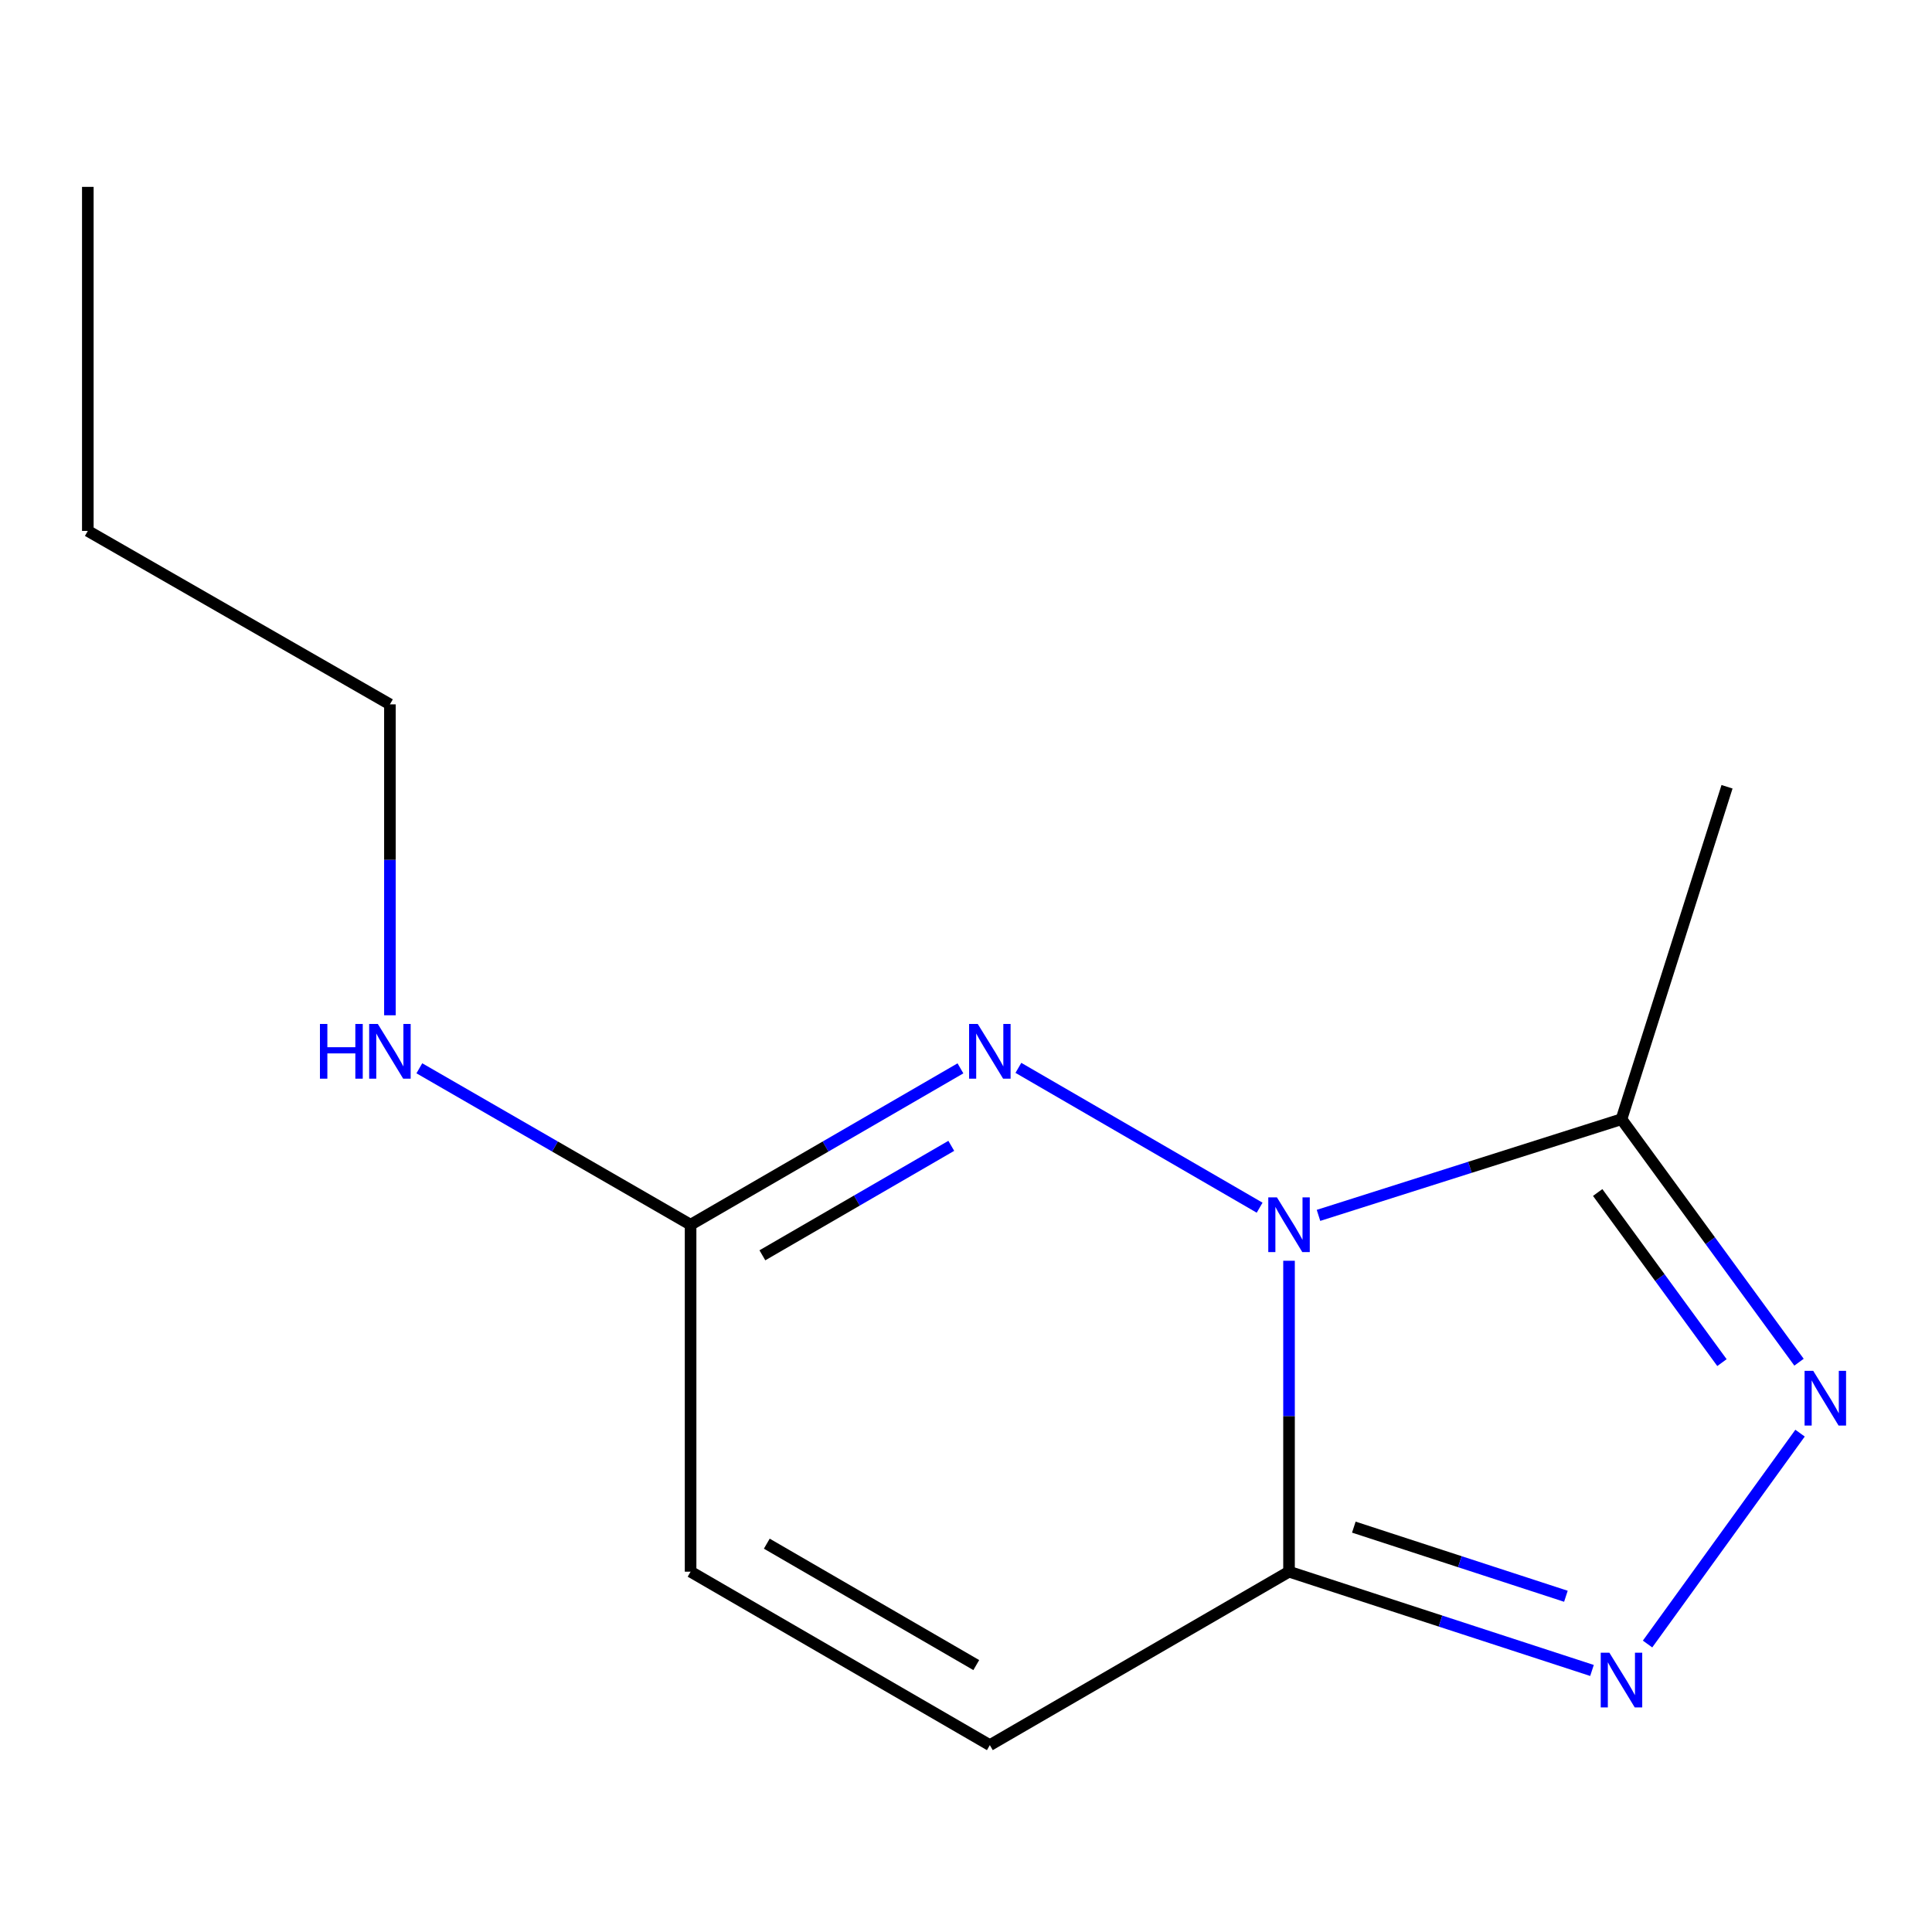 <?xml version='1.0' encoding='iso-8859-1'?>
<svg version='1.1' baseProfile='full'
              xmlns='http://www.w3.org/2000/svg'
                      xmlns:rdkit='http://www.rdkit.org/xml'
                      xmlns:xlink='http://www.w3.org/1999/xlink'
                  xml:space='preserve'
width='1000px' height='1000px' viewBox='0 0 1000 1000'>
<!-- END OF HEADER -->
<rect style='opacity:1.0;fill:#FFFFFF;stroke:none' width='1000' height='1000' x='0' y='0'> </rect>
<path class='bond-0' d='M 667.198,652.567 L 667.198,733.035' style='fill:none;fill-rule:evenodd;stroke:#0000FF;stroke-width:6px;stroke-linecap:butt;stroke-linejoin:miter;stroke-opacity:1' />
<path class='bond-0' d='M 667.198,733.035 L 667.198,813.502' style='fill:none;fill-rule:evenodd;stroke:#000000;stroke-width:6px;stroke-linecap:butt;stroke-linejoin:miter;stroke-opacity:1' />
<path class='bond-1' d='M 651.983,625.098 L 527.116,552.724' style='fill:none;fill-rule:evenodd;stroke:#0000FF;stroke-width:6px;stroke-linecap:butt;stroke-linejoin:miter;stroke-opacity:1' />
<path class='bond-4' d='M 682.451,629.076 L 760.864,604.19' style='fill:none;fill-rule:evenodd;stroke:#0000FF;stroke-width:6px;stroke-linecap:butt;stroke-linejoin:miter;stroke-opacity:1' />
<path class='bond-4' d='M 760.864,604.19 L 839.276,579.305' style='fill:none;fill-rule:evenodd;stroke:#000000;stroke-width:6px;stroke-linecap:butt;stroke-linejoin:miter;stroke-opacity:1' />
<path class='bond-2' d='M 667.198,813.502 L 745.605,839.065' style='fill:none;fill-rule:evenodd;stroke:#000000;stroke-width:6px;stroke-linecap:butt;stroke-linejoin:miter;stroke-opacity:1' />
<path class='bond-2' d='M 745.605,839.065 L 824.012,864.628' style='fill:none;fill-rule:evenodd;stroke:#0000FF;stroke-width:6px;stroke-linecap:butt;stroke-linejoin:miter;stroke-opacity:1' />
<path class='bond-2' d='M 700.74,790.438 L 755.624,808.332' style='fill:none;fill-rule:evenodd;stroke:#000000;stroke-width:6px;stroke-linecap:butt;stroke-linejoin:miter;stroke-opacity:1' />
<path class='bond-2' d='M 755.624,808.332 L 810.509,826.226' style='fill:none;fill-rule:evenodd;stroke:#0000FF;stroke-width:6px;stroke-linecap:butt;stroke-linejoin:miter;stroke-opacity:1' />
<path class='bond-6' d='M 667.198,813.502 L 512.341,903.277' style='fill:none;fill-rule:evenodd;stroke:#000000;stroke-width:6px;stroke-linecap:butt;stroke-linejoin:miter;stroke-opacity:1' />
<path class='bond-5' d='M 497.126,552.977 L 427.287,593.447' style='fill:none;fill-rule:evenodd;stroke:#0000FF;stroke-width:6px;stroke-linecap:butt;stroke-linejoin:miter;stroke-opacity:1' />
<path class='bond-5' d='M 427.287,593.447 L 357.448,633.917' style='fill:none;fill-rule:evenodd;stroke:#000000;stroke-width:6px;stroke-linecap:butt;stroke-linejoin:miter;stroke-opacity:1' />
<path class='bond-5' d='M 492.381,593.087 L 443.494,621.416' style='fill:none;fill-rule:evenodd;stroke:#0000FF;stroke-width:6px;stroke-linecap:butt;stroke-linejoin:miter;stroke-opacity:1' />
<path class='bond-5' d='M 443.494,621.416 L 394.607,649.745' style='fill:none;fill-rule:evenodd;stroke:#000000;stroke-width:6px;stroke-linecap:butt;stroke-linejoin:miter;stroke-opacity:1' />
<path class='bond-13' d='M 852.772,850.944 L 931.704,741.795' style='fill:none;fill-rule:evenodd;stroke:#0000FF;stroke-width:6px;stroke-linecap:butt;stroke-linejoin:miter;stroke-opacity:1' />
<path class='bond-3' d='M 931.171,705.079 L 885.223,642.192' style='fill:none;fill-rule:evenodd;stroke:#0000FF;stroke-width:6px;stroke-linecap:butt;stroke-linejoin:miter;stroke-opacity:1' />
<path class='bond-3' d='M 885.223,642.192 L 839.276,579.305' style='fill:none;fill-rule:evenodd;stroke:#000000;stroke-width:6px;stroke-linecap:butt;stroke-linejoin:miter;stroke-opacity:1' />
<path class='bond-3' d='M 891.285,705.283 L 859.123,661.262' style='fill:none;fill-rule:evenodd;stroke:#0000FF;stroke-width:6px;stroke-linecap:butt;stroke-linejoin:miter;stroke-opacity:1' />
<path class='bond-3' d='M 859.123,661.262 L 826.96,617.241' style='fill:none;fill-rule:evenodd;stroke:#000000;stroke-width:6px;stroke-linecap:butt;stroke-linejoin:miter;stroke-opacity:1' />
<path class='bond-9' d='M 839.276,579.305 L 893.906,407.226' style='fill:none;fill-rule:evenodd;stroke:#000000;stroke-width:6px;stroke-linecap:butt;stroke-linejoin:miter;stroke-opacity:1' />
<path class='bond-7' d='M 357.448,633.917 L 357.448,813.502' style='fill:none;fill-rule:evenodd;stroke:#000000;stroke-width:6px;stroke-linecap:butt;stroke-linejoin:miter;stroke-opacity:1' />
<path class='bond-8' d='M 357.448,633.917 L 287.25,593.431' style='fill:none;fill-rule:evenodd;stroke:#000000;stroke-width:6px;stroke-linecap:butt;stroke-linejoin:miter;stroke-opacity:1' />
<path class='bond-8' d='M 287.25,593.431 L 217.051,552.945' style='fill:none;fill-rule:evenodd;stroke:#0000FF;stroke-width:6px;stroke-linecap:butt;stroke-linejoin:miter;stroke-opacity:1' />
<path class='bond-14' d='M 512.341,903.277 L 357.448,813.502' style='fill:none;fill-rule:evenodd;stroke:#000000;stroke-width:6px;stroke-linecap:butt;stroke-linejoin:miter;stroke-opacity:1' />
<path class='bond-14' d='M 505.317,861.844 L 396.892,799.001' style='fill:none;fill-rule:evenodd;stroke:#000000;stroke-width:6px;stroke-linecap:butt;stroke-linejoin:miter;stroke-opacity:1' />
<path class='bond-10' d='M 201.82,525.51 L 201.82,445.042' style='fill:none;fill-rule:evenodd;stroke:#0000FF;stroke-width:6px;stroke-linecap:butt;stroke-linejoin:miter;stroke-opacity:1' />
<path class='bond-10' d='M 201.82,445.042 L 201.82,364.575' style='fill:none;fill-rule:evenodd;stroke:#000000;stroke-width:6px;stroke-linecap:butt;stroke-linejoin:miter;stroke-opacity:1' />
<path class='bond-11' d='M 201.82,364.575 L 45.455,274.8' style='fill:none;fill-rule:evenodd;stroke:#000000;stroke-width:6px;stroke-linecap:butt;stroke-linejoin:miter;stroke-opacity:1' />
<path class='bond-12' d='M 45.455,274.8 L 45.455,96.723' style='fill:none;fill-rule:evenodd;stroke:#000000;stroke-width:6px;stroke-linecap:butt;stroke-linejoin:miter;stroke-opacity:1' />
<path  class='atom-0' d='M 660.938 619.757
L 670.218 634.757
Q 671.138 636.237, 672.618 638.917
Q 674.098 641.597, 674.178 641.757
L 674.178 619.757
L 677.938 619.757
L 677.938 648.077
L 674.058 648.077
L 664.098 631.677
Q 662.938 629.757, 661.698 627.557
Q 660.498 625.357, 660.138 624.677
L 660.138 648.077
L 656.458 648.077
L 656.458 619.757
L 660.938 619.757
' fill='#0000FF'/>
<path  class='atom-2' d='M 506.081 530
L 515.361 545
Q 516.281 546.48, 517.761 549.16
Q 519.241 551.84, 519.321 552
L 519.321 530
L 523.081 530
L 523.081 558.32
L 519.201 558.32
L 509.241 541.92
Q 508.081 540, 506.841 537.8
Q 505.641 535.6, 505.281 534.92
L 505.281 558.32
L 501.601 558.32
L 501.601 530
L 506.081 530
' fill='#0000FF'/>
<path  class='atom-3' d='M 833.016 855.445
L 842.296 870.445
Q 843.216 871.925, 844.696 874.605
Q 846.176 877.285, 846.256 877.445
L 846.256 855.445
L 850.016 855.445
L 850.016 883.765
L 846.136 883.765
L 836.176 867.365
Q 835.016 865.445, 833.776 863.245
Q 832.576 861.045, 832.216 860.365
L 832.216 883.765
L 828.536 883.765
L 828.536 855.445
L 833.016 855.445
' fill='#0000FF'/>
<path  class='atom-4' d='M 938.523 709.55
L 947.803 724.55
Q 948.723 726.03, 950.203 728.71
Q 951.683 731.39, 951.763 731.55
L 951.763 709.55
L 955.523 709.55
L 955.523 737.87
L 951.643 737.87
L 941.683 721.47
Q 940.523 719.55, 939.283 717.35
Q 938.083 715.15, 937.723 714.47
L 937.723 737.87
L 934.043 737.87
L 934.043 709.55
L 938.523 709.55
' fill='#0000FF'/>
<path  class='atom-9' d='M 165.6 530
L 169.44 530
L 169.44 542.04
L 183.92 542.04
L 183.92 530
L 187.76 530
L 187.76 558.32
L 183.92 558.32
L 183.92 545.24
L 169.44 545.24
L 169.44 558.32
L 165.6 558.32
L 165.6 530
' fill='#0000FF'/>
<path  class='atom-9' d='M 195.56 530
L 204.84 545
Q 205.76 546.48, 207.24 549.16
Q 208.72 551.84, 208.8 552
L 208.8 530
L 212.56 530
L 212.56 558.32
L 208.68 558.32
L 198.72 541.92
Q 197.56 540, 196.32 537.8
Q 195.12 535.6, 194.76 534.92
L 194.76 558.32
L 191.08 558.32
L 191.08 530
L 195.56 530
' fill='#0000FF'/>
</svg>
